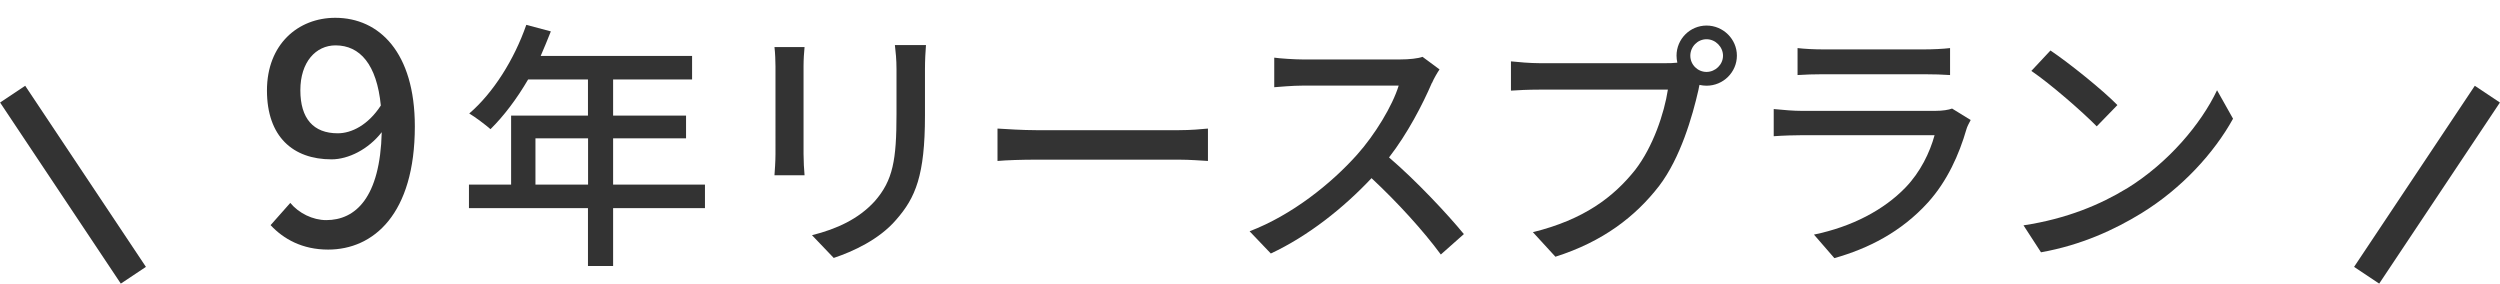 <ns0:svg xmlns:ns0="http://www.w3.org/2000/svg" id="_&#12524;&#12452;&#12516;&#12540;_1" data-name="&#12524;&#12452;&#12516;&#12540; 1" viewBox="0 0 248.5 28.19" width="248.496" height="28.188">
  <ns0:defs>
    <ns0:style>
      .cls-1 {
        fill: none;
        stroke: #333;
        stroke-width: 3px;
      }

      .cls-2 {
        fill: #333;
      }
    </ns0:style>
  </ns0:defs>
  <ns0:line id="_&#32218;_69" data-name="&#32218; 69" class="cls-1" x1="13.25" y1="27.36" x2="1.25" y2="9.36" />
  <ns0:line id="_&#32218;_70" data-name="&#32218; 70" class="cls-1" x1="235.25" y1="27.36" x2="247.25" y2="9.36" />
  <ns0:g>
    <ns0:path class="cls-2" d="M26.9,22.37l1.95-2.2c.84,1.02,2.23,1.71,3.57,1.71,2.91,0,5.36-2.23,5.52-8.74-1.33,1.71-3.32,2.7-4.99,2.7-3.84,0-6.42-2.26-6.42-6.85s3.1-7.22,6.79-7.22c4.37,0,7.91,3.44,7.91,10.79,0,8.74-4.12,12.25-8.62,12.25-2.57,0-4.43-1.05-5.71-2.42ZM33.57,13.25c1.36,0,3.01-.81,4.28-2.76-.4-4.09-2.08-5.98-4.5-5.98-1.95,0-3.5,1.64-3.5,4.46s1.3,4.28,3.72,4.28Z" />
    <ns0:path class="cls-2" d="M70.07,20.69h-9.13v5.75h-2.5v-5.75h-11.83v-2.34h4.19v-6.86h7.64v-3.59h-5.95c-1.12,1.92-2.42,3.64-3.74,4.94-.47-.42-1.51-1.2-2.11-1.56,2.39-2.05,4.47-5.36,5.67-8.81l2.44.65c-.31.81-.68,1.66-1.01,2.44h15.05v2.34h-7.85v3.59h7.25v2.26h-7.25v4.6h9.13v2.34ZM58.45,18.35v-4.6h-5.23v4.6h5.23Z" />
    <ns0:path class="cls-2" d="M79.87,6.6v8.71c0,.68.05,1.59.1,2.11h-2.99c.03-.44.1-1.35.1-2.11V6.6c0-.47-.03-1.38-.1-1.92h2.99c-.05.55-.1,1.2-.1,1.92ZM91.94,6.86v4.63c0,5.95-.94,8.16-2.86,10.35-1.69,1.98-4.32,3.17-6.21,3.8l-2.16-2.26c2.47-.62,4.63-1.61,6.24-3.38,1.82-2.08,2.16-4.11,2.16-8.66v-4.47c0-.94-.08-1.72-.16-2.39h3.09c-.05.68-.1,1.46-.1,2.39Z" />
    <ns0:path class="cls-2" d="M103.02,12.94h14.14c1.25,0,2.26-.1,2.91-.16v3.22c-.57-.03-1.77-.13-2.91-.13h-14.14c-1.43,0-2.99.05-3.87.13v-3.22c.86.05,2.47.16,3.87.16Z" />
    <ns0:path class="cls-2" d="M142.33,8.24c-.91,2.13-2.44,5.07-4.26,7.41,2.68,2.29,5.82,5.64,7.44,7.62l-2.29,2.03c-1.72-2.34-4.32-5.2-6.89-7.59-2.78,2.96-6.29,5.75-10.01,7.49l-2.11-2.21c4.21-1.61,8.11-4.73,10.69-7.62,1.77-1.98,3.51-4.84,4.13-6.86h-9.54c-1.01,0-2.42.13-2.83.16v-2.94c.52.08,2.03.18,2.83.18h9.65c.96,0,1.82-.1,2.26-.26l1.69,1.25c-.18.26-.57.91-.75,1.35Z" />
    <ns0:path class="cls-2" d="M169.63,2.54c1.66,0,3.02,1.35,3.02,2.99s-1.35,2.99-3.02,2.99c-.23,0-.47-.03-.7-.08-.03.16-.08.34-.1.49-.6,2.65-1.79,6.76-3.9,9.54-2.37,3.07-5.62,5.56-10.32,7.05l-2.24-2.44c5.07-1.25,8.01-3.48,10.17-6.19,1.77-2.29,2.89-5.62,3.25-7.98h-12.79c-1.09,0-2.13.05-2.81.1v-2.91c.73.08,1.95.18,2.81.18h12.61c.31,0,.7,0,1.12-.05-.05-.23-.08-.47-.08-.7,0-1.64,1.33-2.99,2.99-2.99ZM169.63,7.15c.88,0,1.64-.73,1.64-1.61s-.75-1.64-1.64-1.64-1.61.75-1.61,1.64.73,1.61,1.61,1.61Z" />
    <ns0:path class="cls-2" d="M195.47,12.84c-.73,2.52-1.9,5.15-3.82,7.28-2.68,2.96-5.98,4.6-9.31,5.54l-2.03-2.34c3.8-.78,6.97-2.47,9.1-4.68,1.48-1.53,2.42-3.48,2.89-5.2h-13.23c-.62,0-1.77.03-2.76.1v-2.7c1.01.1,2,.18,2.76.18h13.31c.7,0,1.33-.1,1.66-.23l1.85,1.14c-.16.29-.36.68-.42.91ZM181.17,4.91h10.12c.83,0,1.9-.05,2.55-.13v2.68c-.65-.05-1.69-.08-2.57-.08h-10.09c-.83,0-1.77.03-2.5.08v-2.68c.68.08,1.64.13,2.5.13Z" />
    <ns0:path class="cls-2" d="M211.36,18.77c4.19-2.57,7.44-6.47,9.02-9.8l1.59,2.83c-1.87,3.38-5.07,6.92-9.13,9.41-2.63,1.61-5.93,3.15-9.96,3.87l-1.74-2.68c4.34-.65,7.72-2.11,10.22-3.64ZM210.47,10.45l-2.05,2.11c-1.35-1.38-4.58-4.21-6.5-5.51l1.9-2.03c1.82,1.22,5.2,3.93,6.66,5.43Z" />
  </ns0:g>
</ns0:svg>
